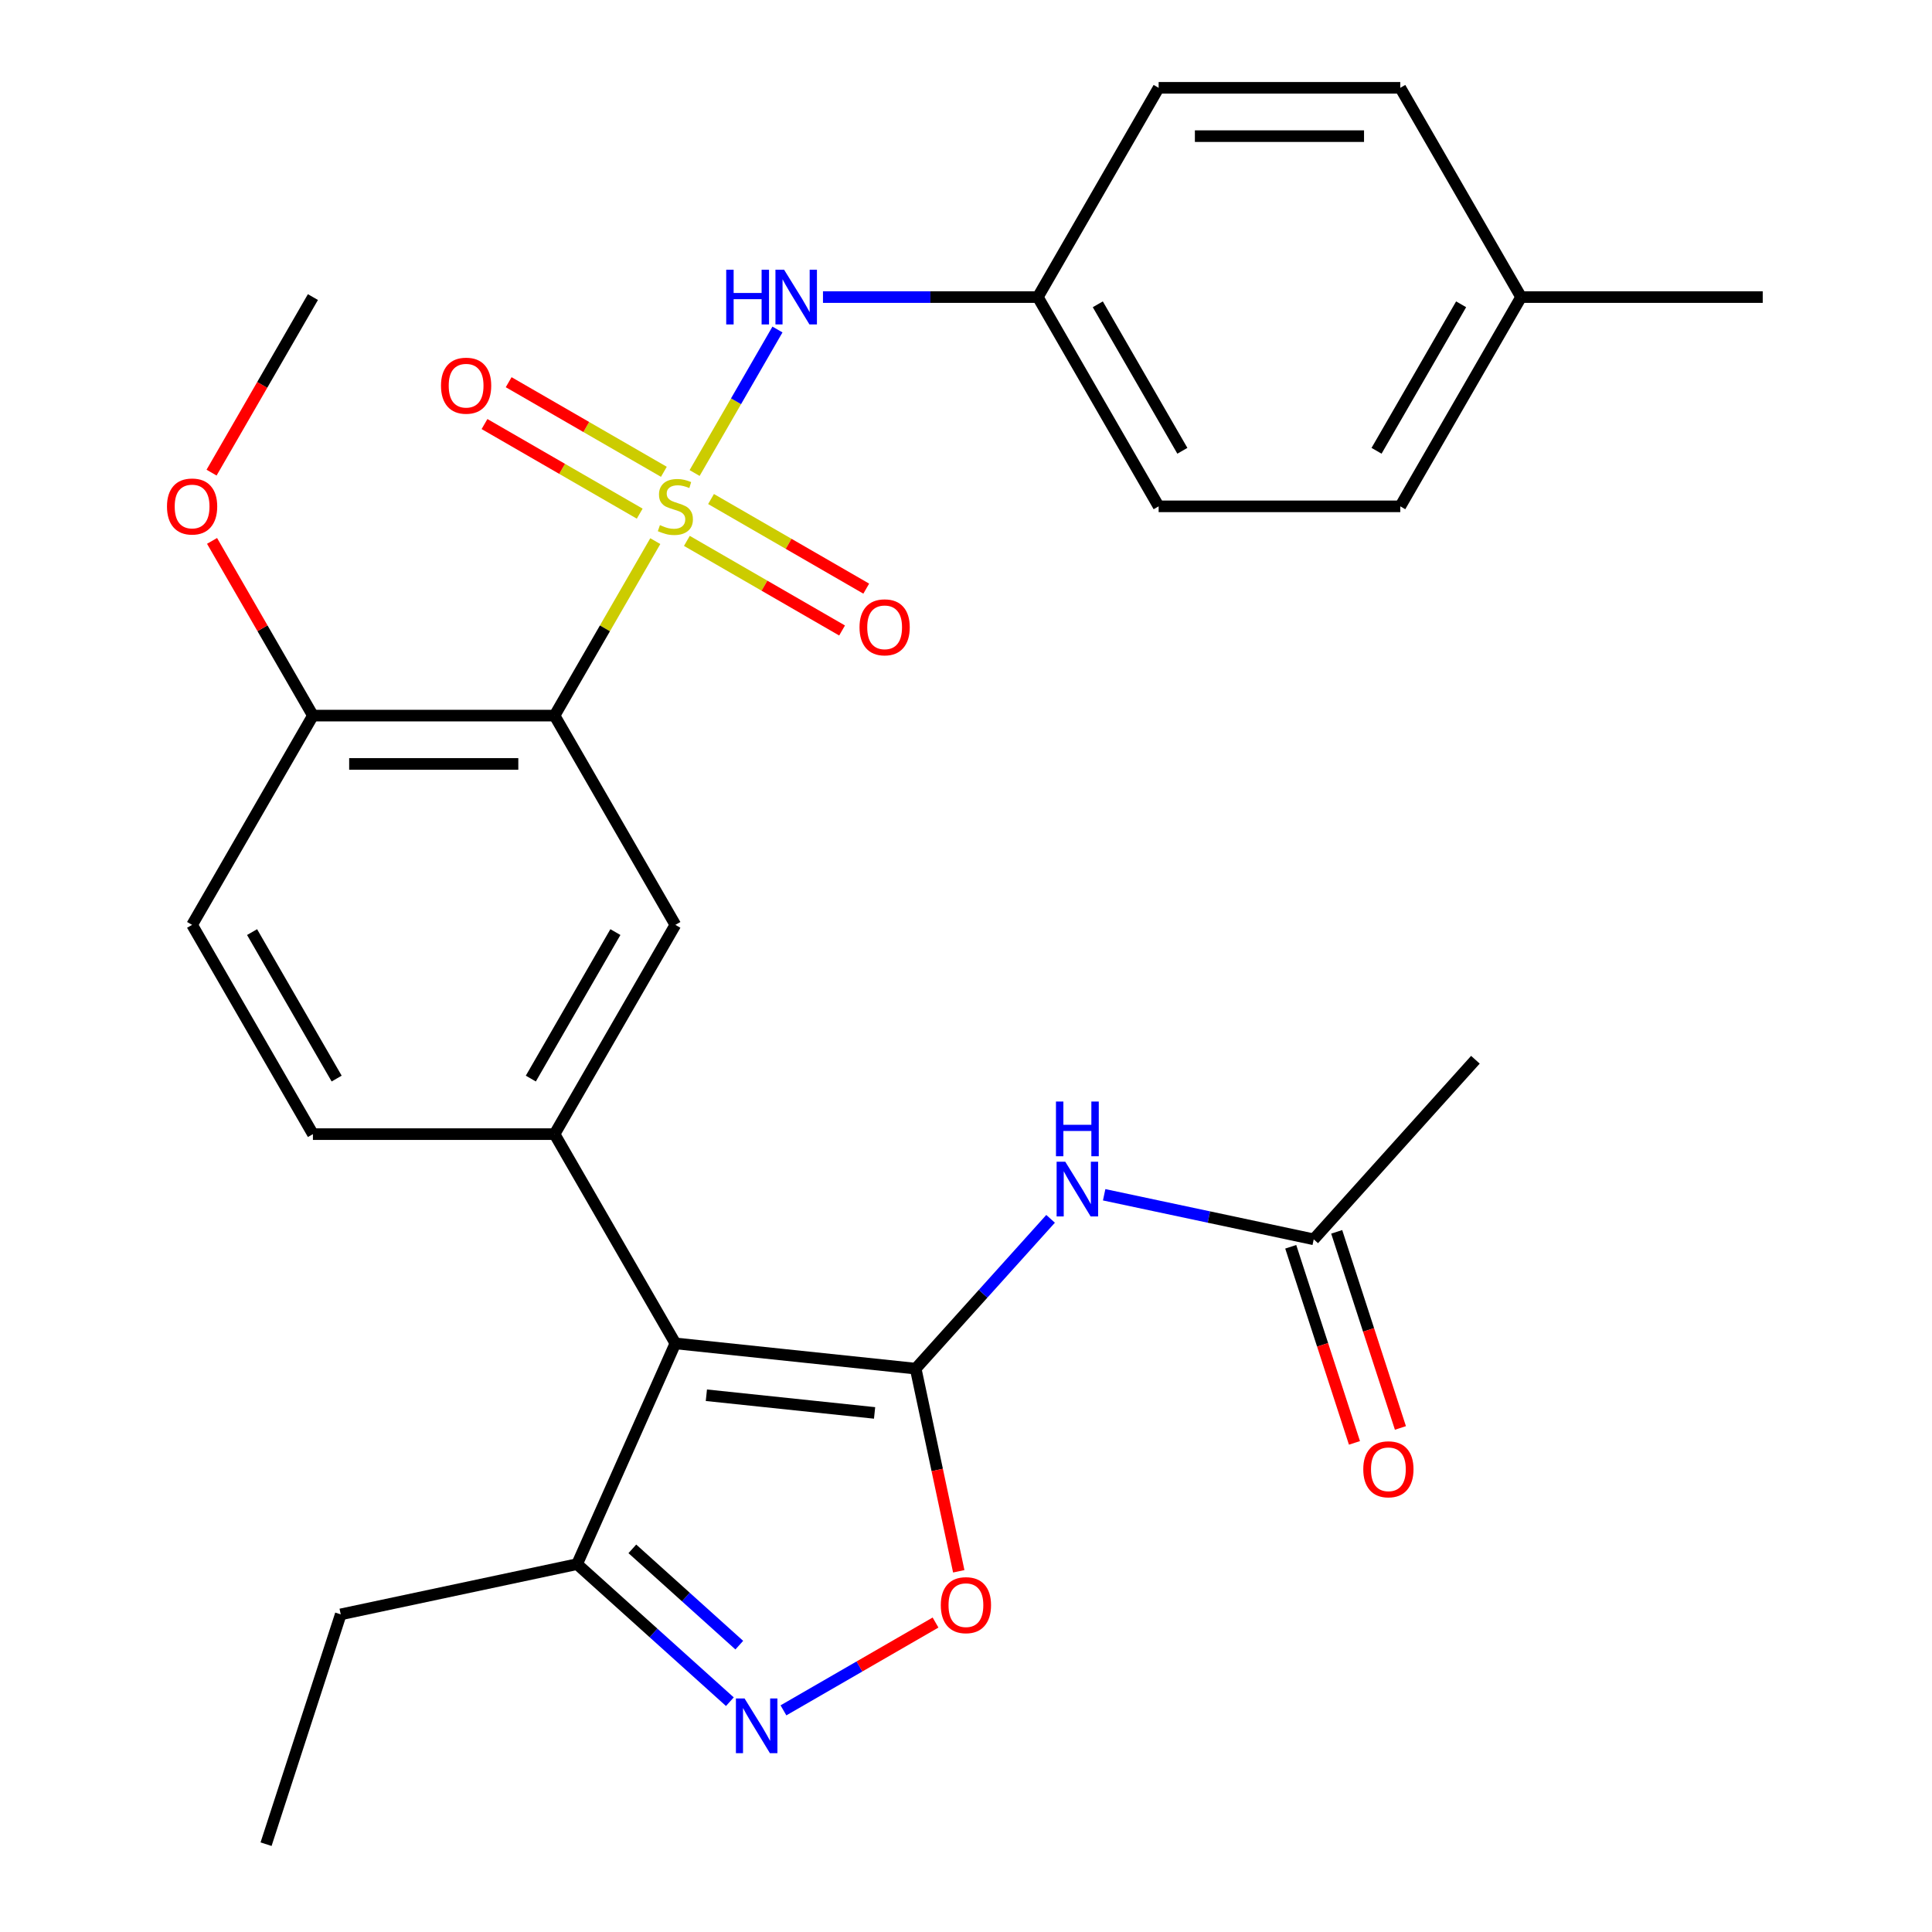 <?xml version='1.0' encoding='iso-8859-1'?>
<svg version='1.1' baseProfile='full'
              xmlns='http://www.w3.org/2000/svg'
                      xmlns:rdkit='http://www.rdkit.org/xml'
                      xmlns:xlink='http://www.w3.org/1999/xlink'
                  xml:space='preserve'
width='1000px' height='1000px' viewBox='0 0 1000 1000'>
<!-- END OF HEADER -->
<rect style='opacity:1.0;fill:#FFFFFF;stroke:none' width='1000' height='1000' x='0' y='0'> </rect>
<path class='bond-2' d='M 339.176,280.089 L 313.106,325.242' style='fill:none;fill-rule:evenodd;stroke:#CCCC00;stroke-width:6px;stroke-linecap:butt;stroke-linejoin:miter;stroke-opacity:1' />
<path class='bond-2' d='M 313.106,325.242 L 287.037,370.396' style='fill:none;fill-rule:evenodd;stroke:#000000;stroke-width:6px;stroke-linecap:butt;stroke-linejoin:miter;stroke-opacity:1' />
<path class='bond-8' d='M 359.529,244.835 L 380.971,207.696' style='fill:none;fill-rule:evenodd;stroke:#CCCC00;stroke-width:6px;stroke-linecap:butt;stroke-linejoin:miter;stroke-opacity:1' />
<path class='bond-8' d='M 380.971,207.696 L 402.414,170.557' style='fill:none;fill-rule:evenodd;stroke:#0000FF;stroke-width:6px;stroke-linecap:butt;stroke-linejoin:miter;stroke-opacity:1' />
<path class='bond-10' d='M 355.525,279.961 L 395.691,303.151' style='fill:none;fill-rule:evenodd;stroke:#CCCC00;stroke-width:6px;stroke-linecap:butt;stroke-linejoin:miter;stroke-opacity:1' />
<path class='bond-10' d='M 395.691,303.151 L 435.858,326.341' style='fill:none;fill-rule:evenodd;stroke:#FF0000;stroke-width:6px;stroke-linecap:butt;stroke-linejoin:miter;stroke-opacity:1' />
<path class='bond-10' d='M 368.032,258.298 L 408.198,281.488' style='fill:none;fill-rule:evenodd;stroke:#CCCC00;stroke-width:6px;stroke-linecap:butt;stroke-linejoin:miter;stroke-opacity:1' />
<path class='bond-10' d='M 408.198,281.488 L 448.365,304.678' style='fill:none;fill-rule:evenodd;stroke:#FF0000;stroke-width:6px;stroke-linecap:butt;stroke-linejoin:miter;stroke-opacity:1' />
<path class='bond-11' d='M 343.619,244.203 L 303.452,221.013' style='fill:none;fill-rule:evenodd;stroke:#CCCC00;stroke-width:6px;stroke-linecap:butt;stroke-linejoin:miter;stroke-opacity:1' />
<path class='bond-11' d='M 303.452,221.013 L 263.286,197.823' style='fill:none;fill-rule:evenodd;stroke:#FF0000;stroke-width:6px;stroke-linecap:butt;stroke-linejoin:miter;stroke-opacity:1' />
<path class='bond-11' d='M 331.112,265.866 L 290.945,242.676' style='fill:none;fill-rule:evenodd;stroke:#CCCC00;stroke-width:6px;stroke-linecap:butt;stroke-linejoin:miter;stroke-opacity:1' />
<path class='bond-11' d='M 290.945,242.676 L 250.779,219.486' style='fill:none;fill-rule:evenodd;stroke:#FF0000;stroke-width:6px;stroke-linecap:butt;stroke-linejoin:miter;stroke-opacity:1' />
<path class='bond-0' d='M 473.956,708.41 L 349.572,695.337' style='fill:none;fill-rule:evenodd;stroke:#000000;stroke-width:6px;stroke-linecap:butt;stroke-linejoin:miter;stroke-opacity:1' />
<path class='bond-0' d='M 452.684,731.326 L 365.615,722.174' style='fill:none;fill-rule:evenodd;stroke:#000000;stroke-width:6px;stroke-linecap:butt;stroke-linejoin:miter;stroke-opacity:1' />
<path class='bond-5' d='M 473.956,708.41 L 485.104,760.855' style='fill:none;fill-rule:evenodd;stroke:#000000;stroke-width:6px;stroke-linecap:butt;stroke-linejoin:miter;stroke-opacity:1' />
<path class='bond-5' d='M 485.104,760.855 L 496.252,813.3' style='fill:none;fill-rule:evenodd;stroke:#FF0000;stroke-width:6px;stroke-linecap:butt;stroke-linejoin:miter;stroke-opacity:1' />
<path class='bond-6' d='M 473.956,708.41 L 508.867,669.638' style='fill:none;fill-rule:evenodd;stroke:#000000;stroke-width:6px;stroke-linecap:butt;stroke-linejoin:miter;stroke-opacity:1' />
<path class='bond-6' d='M 508.867,669.638 L 543.778,630.865' style='fill:none;fill-rule:evenodd;stroke:#0000FF;stroke-width:6px;stroke-linecap:butt;stroke-linejoin:miter;stroke-opacity:1' />
<path class='bond-1' d='M 349.572,695.337 L 287.037,587.023' style='fill:none;fill-rule:evenodd;stroke:#000000;stroke-width:6px;stroke-linecap:butt;stroke-linejoin:miter;stroke-opacity:1' />
<path class='bond-9' d='M 349.572,695.337 L 298.701,809.593' style='fill:none;fill-rule:evenodd;stroke:#000000;stroke-width:6px;stroke-linecap:butt;stroke-linejoin:miter;stroke-opacity:1' />
<path class='bond-7' d='M 287.037,370.396 L 349.572,478.709' style='fill:none;fill-rule:evenodd;stroke:#000000;stroke-width:6px;stroke-linecap:butt;stroke-linejoin:miter;stroke-opacity:1' />
<path class='bond-13' d='M 287.037,370.396 L 161.967,370.396' style='fill:none;fill-rule:evenodd;stroke:#000000;stroke-width:6px;stroke-linecap:butt;stroke-linejoin:miter;stroke-opacity:1' />
<path class='bond-13' d='M 268.276,395.409 L 180.728,395.409' style='fill:none;fill-rule:evenodd;stroke:#000000;stroke-width:6px;stroke-linecap:butt;stroke-linejoin:miter;stroke-opacity:1' />
<path class='bond-3' d='M 287.037,587.023 L 349.572,478.709' style='fill:none;fill-rule:evenodd;stroke:#000000;stroke-width:6px;stroke-linecap:butt;stroke-linejoin:miter;stroke-opacity:1' />
<path class='bond-3' d='M 274.754,558.269 L 318.529,482.449' style='fill:none;fill-rule:evenodd;stroke:#000000;stroke-width:6px;stroke-linecap:butt;stroke-linejoin:miter;stroke-opacity:1' />
<path class='bond-30' d='M 287.037,587.023 L 161.967,587.023' style='fill:none;fill-rule:evenodd;stroke:#000000;stroke-width:6px;stroke-linecap:butt;stroke-linejoin:miter;stroke-opacity:1' />
<path class='bond-4' d='M 377.78,880.796 L 338.24,845.195' style='fill:none;fill-rule:evenodd;stroke:#0000FF;stroke-width:6px;stroke-linecap:butt;stroke-linejoin:miter;stroke-opacity:1' />
<path class='bond-4' d='M 338.24,845.195 L 298.701,809.593' style='fill:none;fill-rule:evenodd;stroke:#000000;stroke-width:6px;stroke-linecap:butt;stroke-linejoin:miter;stroke-opacity:1' />
<path class='bond-4' d='M 382.655,851.527 L 354.978,826.606' style='fill:none;fill-rule:evenodd;stroke:#0000FF;stroke-width:6px;stroke-linecap:butt;stroke-linejoin:miter;stroke-opacity:1' />
<path class='bond-4' d='M 354.978,826.606 L 327.301,801.685' style='fill:none;fill-rule:evenodd;stroke:#000000;stroke-width:6px;stroke-linecap:butt;stroke-linejoin:miter;stroke-opacity:1' />
<path class='bond-31' d='M 405.513,885.276 L 444.873,862.551' style='fill:none;fill-rule:evenodd;stroke:#0000FF;stroke-width:6px;stroke-linecap:butt;stroke-linejoin:miter;stroke-opacity:1' />
<path class='bond-31' d='M 444.873,862.551 L 484.234,839.826' style='fill:none;fill-rule:evenodd;stroke:#FF0000;stroke-width:6px;stroke-linecap:butt;stroke-linejoin:miter;stroke-opacity:1' />
<path class='bond-12' d='M 571.511,618.412 L 625.746,629.94' style='fill:none;fill-rule:evenodd;stroke:#0000FF;stroke-width:6px;stroke-linecap:butt;stroke-linejoin:miter;stroke-opacity:1' />
<path class='bond-12' d='M 625.746,629.94 L 679.981,641.468' style='fill:none;fill-rule:evenodd;stroke:#000000;stroke-width:6px;stroke-linecap:butt;stroke-linejoin:miter;stroke-opacity:1' />
<path class='bond-17' d='M 425.973,153.768 L 481.575,153.768' style='fill:none;fill-rule:evenodd;stroke:#0000FF;stroke-width:6px;stroke-linecap:butt;stroke-linejoin:miter;stroke-opacity:1' />
<path class='bond-17' d='M 481.575,153.768 L 537.177,153.768' style='fill:none;fill-rule:evenodd;stroke:#000000;stroke-width:6px;stroke-linecap:butt;stroke-linejoin:miter;stroke-opacity:1' />
<path class='bond-24' d='M 298.701,809.593 L 176.365,835.597' style='fill:none;fill-rule:evenodd;stroke:#000000;stroke-width:6px;stroke-linecap:butt;stroke-linejoin:miter;stroke-opacity:1' />
<path class='bond-15' d='M 668.086,645.333 L 684.576,696.084' style='fill:none;fill-rule:evenodd;stroke:#000000;stroke-width:6px;stroke-linecap:butt;stroke-linejoin:miter;stroke-opacity:1' />
<path class='bond-15' d='M 684.576,696.084 L 701.066,746.835' style='fill:none;fill-rule:evenodd;stroke:#FF0000;stroke-width:6px;stroke-linecap:butt;stroke-linejoin:miter;stroke-opacity:1' />
<path class='bond-15' d='M 691.876,637.603 L 708.366,688.354' style='fill:none;fill-rule:evenodd;stroke:#000000;stroke-width:6px;stroke-linecap:butt;stroke-linejoin:miter;stroke-opacity:1' />
<path class='bond-15' d='M 708.366,688.354 L 724.856,739.105' style='fill:none;fill-rule:evenodd;stroke:#FF0000;stroke-width:6px;stroke-linecap:butt;stroke-linejoin:miter;stroke-opacity:1' />
<path class='bond-25' d='M 679.981,641.468 L 763.669,548.523' style='fill:none;fill-rule:evenodd;stroke:#000000;stroke-width:6px;stroke-linecap:butt;stroke-linejoin:miter;stroke-opacity:1' />
<path class='bond-16' d='M 161.967,370.396 L 99.432,478.709' style='fill:none;fill-rule:evenodd;stroke:#000000;stroke-width:6px;stroke-linecap:butt;stroke-linejoin:miter;stroke-opacity:1' />
<path class='bond-19' d='M 161.967,370.396 L 135.863,325.182' style='fill:none;fill-rule:evenodd;stroke:#000000;stroke-width:6px;stroke-linecap:butt;stroke-linejoin:miter;stroke-opacity:1' />
<path class='bond-19' d='M 135.863,325.182 L 109.759,279.969' style='fill:none;fill-rule:evenodd;stroke:#FF0000;stroke-width:6px;stroke-linecap:butt;stroke-linejoin:miter;stroke-opacity:1' />
<path class='bond-14' d='M 161.967,587.023 L 99.432,478.709' style='fill:none;fill-rule:evenodd;stroke:#000000;stroke-width:6px;stroke-linecap:butt;stroke-linejoin:miter;stroke-opacity:1' />
<path class='bond-14' d='M 174.25,558.269 L 130.475,482.449' style='fill:none;fill-rule:evenodd;stroke:#000000;stroke-width:6px;stroke-linecap:butt;stroke-linejoin:miter;stroke-opacity:1' />
<path class='bond-20' d='M 537.177,153.768 L 599.711,45.455' style='fill:none;fill-rule:evenodd;stroke:#000000;stroke-width:6px;stroke-linecap:butt;stroke-linejoin:miter;stroke-opacity:1' />
<path class='bond-21' d='M 537.177,153.768 L 599.711,262.082' style='fill:none;fill-rule:evenodd;stroke:#000000;stroke-width:6px;stroke-linecap:butt;stroke-linejoin:miter;stroke-opacity:1' />
<path class='bond-21' d='M 568.22,157.508 L 611.994,233.328' style='fill:none;fill-rule:evenodd;stroke:#000000;stroke-width:6px;stroke-linecap:butt;stroke-linejoin:miter;stroke-opacity:1' />
<path class='bond-18' d='M 787.316,153.768 L 724.781,262.082' style='fill:none;fill-rule:evenodd;stroke:#000000;stroke-width:6px;stroke-linecap:butt;stroke-linejoin:miter;stroke-opacity:1' />
<path class='bond-18' d='M 756.273,157.508 L 712.499,233.328' style='fill:none;fill-rule:evenodd;stroke:#000000;stroke-width:6px;stroke-linecap:butt;stroke-linejoin:miter;stroke-opacity:1' />
<path class='bond-26' d='M 787.316,153.768 L 912.386,153.768' style='fill:none;fill-rule:evenodd;stroke:#000000;stroke-width:6px;stroke-linecap:butt;stroke-linejoin:miter;stroke-opacity:1' />
<path class='bond-29' d='M 787.316,153.768 L 724.781,45.455' style='fill:none;fill-rule:evenodd;stroke:#000000;stroke-width:6px;stroke-linecap:butt;stroke-linejoin:miter;stroke-opacity:1' />
<path class='bond-27' d='M 109.505,244.635 L 135.736,199.202' style='fill:none;fill-rule:evenodd;stroke:#FF0000;stroke-width:6px;stroke-linecap:butt;stroke-linejoin:miter;stroke-opacity:1' />
<path class='bond-27' d='M 135.736,199.202 L 161.967,153.768' style='fill:none;fill-rule:evenodd;stroke:#000000;stroke-width:6px;stroke-linecap:butt;stroke-linejoin:miter;stroke-opacity:1' />
<path class='bond-22' d='M 599.711,45.455 L 724.781,45.455' style='fill:none;fill-rule:evenodd;stroke:#000000;stroke-width:6px;stroke-linecap:butt;stroke-linejoin:miter;stroke-opacity:1' />
<path class='bond-22' d='M 618.472,70.469 L 706.021,70.469' style='fill:none;fill-rule:evenodd;stroke:#000000;stroke-width:6px;stroke-linecap:butt;stroke-linejoin:miter;stroke-opacity:1' />
<path class='bond-23' d='M 599.711,262.082 L 724.781,262.082' style='fill:none;fill-rule:evenodd;stroke:#000000;stroke-width:6px;stroke-linecap:butt;stroke-linejoin:miter;stroke-opacity:1' />
<path class='bond-28' d='M 176.365,835.597 L 137.716,954.545' style='fill:none;fill-rule:evenodd;stroke:#000000;stroke-width:6px;stroke-linecap:butt;stroke-linejoin:miter;stroke-opacity:1' />
<path  class='atom-0' d='M 341.572 271.802
Q 341.892 271.922, 343.212 272.482
Q 344.532 273.042, 345.972 273.402
Q 347.452 273.722, 348.892 273.722
Q 351.572 273.722, 353.132 272.442
Q 354.692 271.122, 354.692 268.842
Q 354.692 267.282, 353.892 266.322
Q 353.132 265.362, 351.932 264.842
Q 350.732 264.322, 348.732 263.722
Q 346.212 262.962, 344.692 262.242
Q 343.212 261.522, 342.132 260.002
Q 341.092 258.482, 341.092 255.922
Q 341.092 252.362, 343.492 250.162
Q 345.932 247.962, 350.732 247.962
Q 354.012 247.962, 357.732 249.522
L 356.812 252.602
Q 353.412 251.202, 350.852 251.202
Q 348.092 251.202, 346.572 252.362
Q 345.052 253.482, 345.092 255.442
Q 345.092 256.962, 345.852 257.882
Q 346.652 258.802, 347.772 259.322
Q 348.932 259.842, 350.852 260.442
Q 353.412 261.242, 354.932 262.042
Q 356.452 262.842, 357.532 264.482
Q 358.652 266.082, 358.652 268.842
Q 358.652 272.762, 356.012 274.882
Q 353.412 276.962, 349.052 276.962
Q 346.532 276.962, 344.612 276.402
Q 342.732 275.882, 340.492 274.962
L 341.572 271.802
' fill='#CCCC00'/>
<path  class='atom-5' d='M 385.386 879.122
L 394.666 894.122
Q 395.586 895.602, 397.066 898.282
Q 398.546 900.962, 398.626 901.122
L 398.626 879.122
L 402.386 879.122
L 402.386 907.442
L 398.506 907.442
L 388.546 891.042
Q 387.386 889.122, 386.146 886.922
Q 384.946 884.722, 384.586 884.042
L 384.586 907.442
L 380.906 907.442
L 380.906 879.122
L 385.386 879.122
' fill='#0000FF'/>
<path  class='atom-6' d='M 486.96 830.827
Q 486.96 824.027, 490.32 820.227
Q 493.68 816.427, 499.96 816.427
Q 506.24 816.427, 509.6 820.227
Q 512.96 824.027, 512.96 830.827
Q 512.96 837.707, 509.56 841.627
Q 506.16 845.507, 499.96 845.507
Q 493.72 845.507, 490.32 841.627
Q 486.96 837.747, 486.96 830.827
M 499.96 842.307
Q 504.28 842.307, 506.6 839.427
Q 508.96 836.507, 508.96 830.827
Q 508.96 825.267, 506.6 822.467
Q 504.28 819.627, 499.96 819.627
Q 495.64 819.627, 493.28 822.427
Q 490.96 825.227, 490.96 830.827
Q 490.96 836.547, 493.28 839.427
Q 495.64 842.307, 499.96 842.307
' fill='#FF0000'/>
<path  class='atom-7' d='M 551.385 601.305
L 560.665 616.305
Q 561.585 617.785, 563.065 620.465
Q 564.545 623.145, 564.625 623.305
L 564.625 601.305
L 568.385 601.305
L 568.385 629.625
L 564.505 629.625
L 554.545 613.225
Q 553.385 611.305, 552.145 609.105
Q 550.945 606.905, 550.585 606.225
L 550.585 629.625
L 546.905 629.625
L 546.905 601.305
L 551.385 601.305
' fill='#0000FF'/>
<path  class='atom-7' d='M 546.565 570.153
L 550.405 570.153
L 550.405 582.193
L 564.885 582.193
L 564.885 570.153
L 568.725 570.153
L 568.725 598.473
L 564.885 598.473
L 564.885 585.393
L 550.405 585.393
L 550.405 598.473
L 546.565 598.473
L 546.565 570.153
' fill='#0000FF'/>
<path  class='atom-9' d='M 375.887 139.608
L 379.727 139.608
L 379.727 151.648
L 394.207 151.648
L 394.207 139.608
L 398.047 139.608
L 398.047 167.928
L 394.207 167.928
L 394.207 154.848
L 379.727 154.848
L 379.727 167.928
L 375.887 167.928
L 375.887 139.608
' fill='#0000FF'/>
<path  class='atom-9' d='M 405.847 139.608
L 415.127 154.608
Q 416.047 156.088, 417.527 158.768
Q 419.007 161.448, 419.087 161.608
L 419.087 139.608
L 422.847 139.608
L 422.847 167.928
L 418.967 167.928
L 409.007 151.528
Q 407.847 149.608, 406.607 147.408
Q 405.407 145.208, 405.047 144.528
L 405.047 167.928
L 401.367 167.928
L 401.367 139.608
L 405.847 139.608
' fill='#0000FF'/>
<path  class='atom-11' d='M 444.885 324.697
Q 444.885 317.897, 448.245 314.097
Q 451.605 310.297, 457.885 310.297
Q 464.165 310.297, 467.525 314.097
Q 470.885 317.897, 470.885 324.697
Q 470.885 331.577, 467.485 335.497
Q 464.085 339.377, 457.885 339.377
Q 451.645 339.377, 448.245 335.497
Q 444.885 331.617, 444.885 324.697
M 457.885 336.177
Q 462.205 336.177, 464.525 333.297
Q 466.885 330.377, 466.885 324.697
Q 466.885 319.137, 464.525 316.337
Q 462.205 313.497, 457.885 313.497
Q 453.565 313.497, 451.205 316.297
Q 448.885 319.097, 448.885 324.697
Q 448.885 330.417, 451.205 333.297
Q 453.565 336.177, 457.885 336.177
' fill='#FF0000'/>
<path  class='atom-12' d='M 228.258 199.627
Q 228.258 192.827, 231.618 189.027
Q 234.978 185.227, 241.258 185.227
Q 247.538 185.227, 250.898 189.027
Q 254.258 192.827, 254.258 199.627
Q 254.258 206.507, 250.858 210.427
Q 247.458 214.307, 241.258 214.307
Q 235.018 214.307, 231.618 210.427
Q 228.258 206.547, 228.258 199.627
M 241.258 211.107
Q 245.578 211.107, 247.898 208.227
Q 250.258 205.307, 250.258 199.627
Q 250.258 194.067, 247.898 191.267
Q 245.578 188.427, 241.258 188.427
Q 236.938 188.427, 234.578 191.227
Q 232.258 194.027, 232.258 199.627
Q 232.258 205.347, 234.578 208.227
Q 236.938 211.107, 241.258 211.107
' fill='#FF0000'/>
<path  class='atom-16' d='M 705.63 760.497
Q 705.63 753.697, 708.99 749.897
Q 712.35 746.097, 718.63 746.097
Q 724.91 746.097, 728.27 749.897
Q 731.63 753.697, 731.63 760.497
Q 731.63 767.377, 728.23 771.297
Q 724.83 775.177, 718.63 775.177
Q 712.39 775.177, 708.99 771.297
Q 705.63 767.417, 705.63 760.497
M 718.63 771.977
Q 722.95 771.977, 725.27 769.097
Q 727.63 766.177, 727.63 760.497
Q 727.63 754.937, 725.27 752.137
Q 722.95 749.297, 718.63 749.297
Q 714.31 749.297, 711.95 752.097
Q 709.63 754.897, 709.63 760.497
Q 709.63 766.217, 711.95 769.097
Q 714.31 771.977, 718.63 771.977
' fill='#FF0000'/>
<path  class='atom-20' d='M 86.432 262.162
Q 86.432 255.362, 89.792 251.562
Q 93.152 247.762, 99.432 247.762
Q 105.712 247.762, 109.072 251.562
Q 112.432 255.362, 112.432 262.162
Q 112.432 269.042, 109.032 272.962
Q 105.632 276.842, 99.432 276.842
Q 93.192 276.842, 89.792 272.962
Q 86.432 269.082, 86.432 262.162
M 99.432 273.642
Q 103.752 273.642, 106.072 270.762
Q 108.432 267.842, 108.432 262.162
Q 108.432 256.602, 106.072 253.802
Q 103.752 250.962, 99.432 250.962
Q 95.112 250.962, 92.752 253.762
Q 90.432 256.562, 90.432 262.162
Q 90.432 267.882, 92.752 270.762
Q 95.112 273.642, 99.432 273.642
' fill='#FF0000'/>
</svg>

